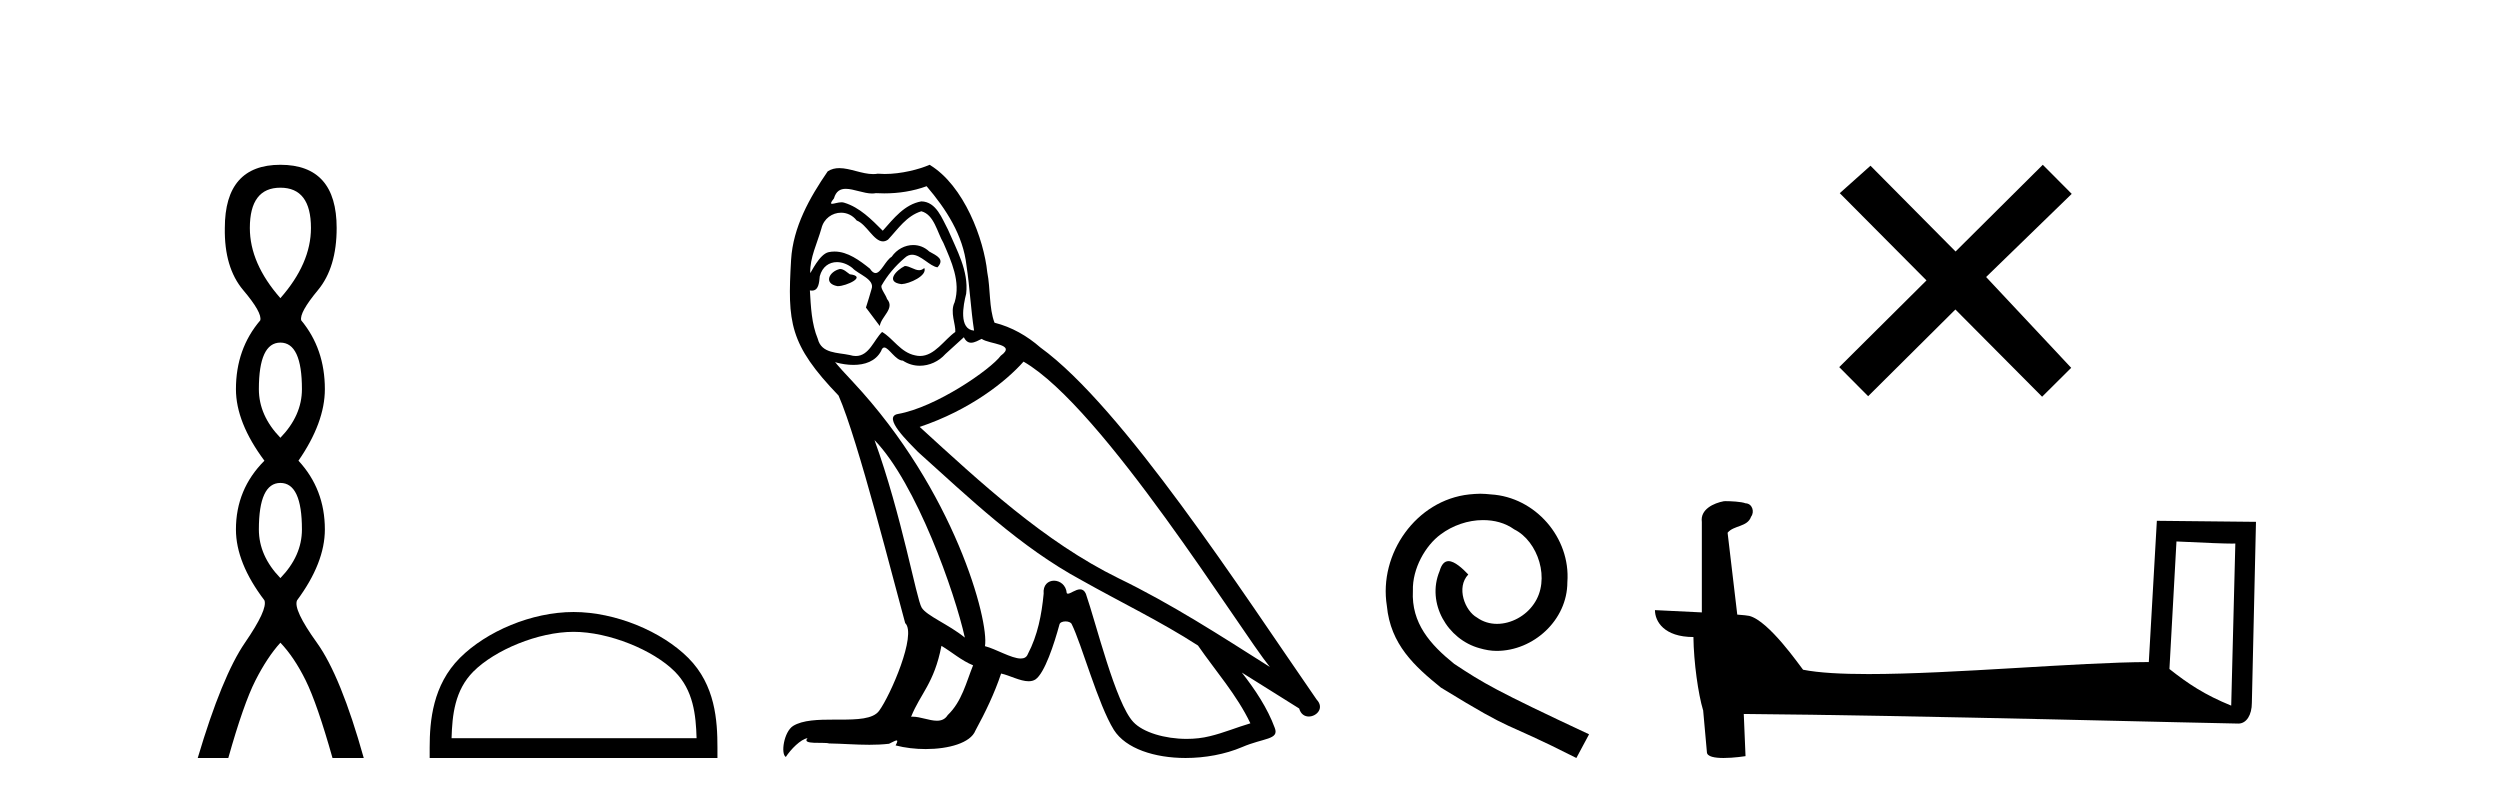<?xml version='1.0' encoding='UTF-8' standalone='yes'?><svg xmlns='http://www.w3.org/2000/svg' xmlns:xlink='http://www.w3.org/1999/xlink' width='128.0' height='41.0' ><path d='M 14.356 9.61 Q 15.921 9.61 15.921 11.673 Q 15.921 13.487 14.356 15.265 Q 12.792 13.487 12.792 11.673 Q 12.792 9.61 14.356 9.61 ZM 14.356 17.541 Q 15.459 17.541 15.459 19.924 Q 15.459 21.276 14.356 22.414 Q 13.254 21.276 13.254 19.924 Q 13.254 17.541 14.356 17.541 ZM 14.356 24.726 Q 15.459 24.726 15.459 27.108 Q 15.459 28.46 14.356 29.598 Q 13.254 28.46 13.254 27.108 Q 13.254 24.726 14.356 24.726 ZM 14.356 8.437 Q 11.511 8.437 11.511 11.673 Q 11.476 13.7 12.454 14.856 Q 13.432 16.012 13.325 16.403 Q 12.08 17.862 12.08 19.924 Q 12.08 21.631 13.538 23.588 Q 12.08 25.046 12.08 27.108 Q 12.08 28.816 13.538 30.736 Q 13.716 31.198 12.543 32.906 Q 11.369 34.613 10.124 38.809 L 11.689 38.809 Q 12.471 36.035 13.076 34.844 Q 13.681 33.652 14.356 32.906 Q 15.068 33.652 15.655 34.844 Q 16.241 36.035 17.024 38.809 L 18.624 38.809 Q 17.451 34.613 16.224 32.906 Q 14.997 31.198 15.21 30.736 Q 16.633 28.816 16.633 27.108 Q 16.633 25.046 15.281 23.588 Q 16.633 21.631 16.633 19.924 Q 16.633 17.862 15.423 16.403 Q 15.317 16.012 16.277 14.856 Q 17.237 13.7 17.237 11.673 Q 17.237 8.437 14.356 8.437 Z' style='fill:#000000;stroke:none' /><path d='M 29.366 32.35 C 31.178 32.35 33.447 33.281 34.544 34.378 C 35.505 35.339 35.63 36.612 35.665 37.795 L 23.12 37.795 C 23.155 36.612 23.281 35.339 24.241 34.378 C 25.339 33.281 27.554 32.35 29.366 32.35 ZM 29.366 31.335 C 27.216 31.335 24.903 32.329 23.547 33.684 C 22.157 35.075 21.999 36.906 21.999 38.275 L 21.999 38.809 L 36.733 38.809 L 36.733 38.275 C 36.733 36.906 36.629 35.075 35.238 33.684 C 33.883 32.329 31.516 31.335 29.366 31.335 Z' style='fill:#000000;stroke:none' /><path d='M 46.328 13.619 C 45.872 13.839 45.315 14.447 46.159 14.548 C 46.564 14.531 47.493 14.109 47.324 13.721 L 47.324 13.721 C 47.236 13.804 47.148 13.834 47.058 13.834 C 46.819 13.834 46.574 13.619 46.328 13.619 ZM 43.002 13.771 C 42.445 13.906 42.158 14.514 42.867 14.649 C 42.879 14.65 42.891 14.651 42.904 14.651 C 43.312 14.651 44.425 14.156 43.509 14.042 C 43.357 13.94 43.205 13.771 43.002 13.771 ZM 47.442 9.534 C 48.438 10.699 49.316 12.049 49.485 13.603 C 49.654 14.717 49.704 15.831 49.873 16.928 C 49.08 16.861 49.316 15.628 49.468 15.038 C 49.603 13.873 48.978 12.792 48.539 11.762 C 48.236 11.205 47.949 10.328 47.172 10.311 C 46.311 10.463 45.754 11.189 45.197 11.813 C 44.623 11.239 44.015 10.615 43.222 10.378 C 43.18 10.363 43.134 10.357 43.085 10.357 C 42.907 10.357 42.699 10.435 42.603 10.435 C 42.52 10.435 42.521 10.377 42.698 10.159 C 42.806 9.78 43.028 9.668 43.304 9.668 C 43.705 9.668 44.219 9.907 44.653 9.907 C 44.718 9.907 44.781 9.901 44.842 9.889 C 44.985 9.897 45.128 9.901 45.271 9.901 C 46.009 9.901 46.749 9.789 47.442 9.534 ZM 47.172 10.817 C 47.83 10.986 47.982 11.898 48.303 12.438 C 48.708 13.383 49.198 14.413 48.877 15.476 C 48.624 15.983 48.945 16.624 48.911 16.996 C 48.348 17.391 47.853 18.226 47.106 18.226 C 47.024 18.226 46.94 18.216 46.851 18.194 C 46.108 18.042 45.737 17.333 45.163 16.996 C 44.748 17.397 44.502 18.228 43.817 18.228 C 43.723 18.228 43.621 18.212 43.509 18.178 C 42.884 18.042 42.057 18.11 41.871 17.35 C 41.55 16.574 41.517 15.713 41.466 14.869 L 41.466 14.869 C 41.503 14.876 41.537 14.879 41.569 14.879 C 41.911 14.879 41.942 14.483 41.972 14.143 C 42.104 13.649 42.458 13.42 42.851 13.42 C 43.116 13.42 43.399 13.524 43.644 13.721 C 43.931 14.042 44.809 14.295 44.623 14.801 C 44.539 15.105 44.437 15.426 44.336 15.747 L 45.045 16.692 C 45.112 16.202 45.838 15.797 45.416 15.308 C 45.349 15.088 45.096 14.801 45.129 14.632 C 45.433 14.092 45.838 13.619 46.311 13.214 C 46.439 13.09 46.568 13.042 46.698 13.042 C 47.151 13.042 47.606 13.635 47.999 13.687 C 48.388 13.265 47.965 13.096 47.577 12.877 C 47.337 12.65 47.046 12.546 46.756 12.546 C 46.334 12.546 45.913 12.766 45.653 13.147 C 45.332 13.339 45.109 13.98 44.827 13.98 C 44.738 13.98 44.644 13.917 44.539 13.755 C 44.023 13.342 43.405 12.879 42.73 12.879 C 42.63 12.879 42.53 12.889 42.428 12.91 C 41.951 13.009 41.521 13.976 41.485 13.976 C 41.484 13.976 41.483 13.975 41.483 13.974 C 41.466 13.181 41.837 12.472 42.057 11.695 C 42.179 11.185 42.617 10.89 43.063 10.89 C 43.354 10.89 43.65 11.016 43.863 11.29 C 44.366 11.476 44.734 12.359 45.207 12.359 C 45.29 12.359 45.376 12.332 45.467 12.269 C 45.99 11.712 46.412 11.053 47.172 10.817 ZM 44.775 22.533 C 46.919 24.744 48.894 30.349 49.4 32.645 C 48.573 31.97 47.442 31.531 47.189 31.109 C 46.919 30.67 46.176 26.399 44.775 22.533 ZM 52.405 18.515 C 56.457 20.845 63.513 32.307 65.016 34.148 C 62.484 32.544 59.985 30.923 57.267 29.606 C 53.452 27.733 50.194 24.694 47.088 21.858 C 49.654 20.997 51.494 19.545 52.405 18.515 ZM 48.202 33.067 C 48.742 33.388 49.232 33.827 49.822 34.063 C 49.468 34.941 49.248 35.92 48.523 36.612 C 48.386 36.832 48.192 36.901 47.969 36.901 C 47.585 36.901 47.119 36.694 46.729 36.694 C 46.702 36.694 46.675 36.695 46.649 36.697 C 47.121 35.515 47.83 34.992 48.202 33.067 ZM 49.35 17.266 C 49.452 17.478 49.582 17.547 49.721 17.547 C 49.903 17.547 50.098 17.427 50.261 17.35 C 50.667 17.637 52.068 17.604 51.241 18.211 C 50.717 18.92 47.92 20.854 45.978 21.195 C 45.139 21.342 46.547 22.668 47.003 23.141 C 49.637 25.504 52.22 28.003 55.377 29.708 C 57.352 30.822 59.428 31.818 61.336 33.05 C 62.247 34.367 63.328 35.582 64.02 37.034 C 63.328 37.237 62.652 37.524 61.943 37.693 C 61.569 37.787 61.164 37.831 60.758 37.831 C 59.643 37.831 58.522 37.499 58.027 36.967 C 57.115 36.005 56.119 31.902 55.596 30.4 C 55.521 30.231 55.416 30.174 55.301 30.174 C 55.073 30.174 54.809 30.397 54.678 30.397 C 54.652 30.397 54.631 30.388 54.617 30.366 C 54.583 29.95 54.263 29.731 53.965 29.731 C 53.669 29.731 53.393 29.946 53.435 30.4 C 53.334 31.463 53.131 32.527 52.625 33.489 C 52.563 33.653 52.433 33.716 52.262 33.716 C 51.783 33.716 50.978 33.221 50.43 33.084 C 50.65 31.784 48.877 25.133 43.678 19.562 C 43.496 19.365 42.703 18.53 42.773 18.53 C 42.781 18.53 42.8 18.541 42.833 18.566 C 43.1 18.635 43.399 18.683 43.696 18.683 C 44.266 18.683 44.824 18.508 45.112 17.975 C 45.156 17.843 45.211 17.792 45.276 17.792 C 45.507 17.792 45.856 18.464 46.227 18.464 C 46.495 18.643 46.795 18.726 47.094 18.726 C 47.583 18.726 48.069 18.504 48.404 18.127 C 48.725 17.84 49.029 17.553 49.35 17.266 ZM 47.594 8.437 C 47.064 8.673 46.134 8.908 45.3 8.908 C 45.179 8.908 45.06 8.903 44.944 8.893 C 44.865 8.907 44.784 8.913 44.703 8.913 C 44.135 8.913 43.523 8.608 42.973 8.608 C 42.764 8.608 42.563 8.652 42.378 8.774 C 41.449 10.125 40.605 11.627 40.504 13.299 C 40.318 16.506 40.403 17.62 42.935 20.254 C 43.931 22.516 45.788 29.893 46.345 31.902 C 46.953 32.476 45.585 35.616 45.011 36.393 C 44.699 36.823 43.876 36.844 42.992 36.844 C 42.896 36.844 42.799 36.844 42.702 36.844 C 41.907 36.844 41.102 36.861 40.605 37.169 C 40.132 37.473 39.964 38.604 40.234 38.756 C 40.487 38.368 40.993 37.845 41.348 37.794 L 41.348 37.794 C 41.01 38.148 42.192 37.98 42.445 38.064 C 43.128 38.075 43.819 38.133 44.512 38.133 C 44.847 38.133 45.182 38.119 45.518 38.081 C 45.67 38.014 45.832 37.911 45.903 37.911 C 45.959 37.911 45.959 37.973 45.855 38.165 C 46.333 38.29 46.87 38.352 47.395 38.352 C 48.576 38.352 49.695 38.037 49.941 37.406 C 50.447 36.477 50.92 35.498 51.257 34.485 C 51.688 34.577 52.23 34.88 52.665 34.88 C 52.792 34.88 52.91 34.854 53.013 34.789 C 53.486 34.468 53.975 32.966 54.245 31.97 C 54.271 31.866 54.412 31.816 54.554 31.816 C 54.691 31.816 54.829 31.862 54.87 31.953 C 55.377 32.966 56.221 36.072 57.031 37.372 C 57.642 38.335 59.124 38.809 60.701 38.809 C 61.694 38.809 62.724 38.622 63.598 38.25 C 64.695 37.777 65.505 37.878 65.269 37.271 C 64.898 36.258 64.256 35.295 63.581 34.435 L 63.581 34.435 C 64.56 35.042 65.539 35.667 66.518 36.275 C 66.599 36.569 66.802 36.686 67.009 36.686 C 67.409 36.686 67.824 36.252 67.413 35.819 C 63.581 30.282 57.487 20.845 53.266 17.789 C 52.591 17.198 51.798 16.743 50.92 16.523 C 50.633 15.78 50.717 14.784 50.548 13.94 C 50.38 12.269 49.367 9.5 47.594 8.437 Z' style='fill:#000000;stroke:none' /><path d='M 75.791 25.279 C 75.603 25.279 75.415 25.297 75.227 25.314 C 72.511 25.604 70.58 28.354 71.007 31.019 C 71.195 33.001 72.425 34.111 73.775 35.205 C 77.789 37.665 76.662 36.759 80.71 38.809 L 81.36 37.596 C 76.542 35.341 75.961 34.983 74.458 33.992 C 73.228 33.001 72.254 31.908 72.34 30.251 C 72.306 29.106 72.989 27.927 73.758 27.364 C 74.373 26.902 75.158 26.629 75.927 26.629 C 76.508 26.629 77.055 26.766 77.533 27.107 C 78.746 27.705 79.412 29.687 78.524 30.934 C 78.114 31.532 77.379 31.942 76.645 31.942 C 76.286 31.942 75.927 31.839 75.62 31.617 C 75.005 31.276 74.543 30.08 75.176 29.414 C 74.885 29.106 74.475 28.73 74.168 28.73 C 73.963 28.73 73.809 28.884 73.706 29.243 C 73.023 30.883 74.116 32.745 75.756 33.189 C 76.047 33.274 76.337 33.326 76.628 33.326 C 78.507 33.326 80.249 31.754 80.249 29.807 C 80.42 27.534 78.609 25.45 76.337 25.314 C 76.166 25.297 75.978 25.279 75.791 25.279 Z' style='fill:#000000;stroke:none' /><path d='M 100.125 12.877 L 95.769 8.485 L 94.196 9.89 L 98.636 14.357 L 94.169 18.797 L 95.649 20.286 L 100.116 15.846 L 104.556 20.312 L 106.045 18.832 L 101.689 14.183 L 106.072 9.926 L 104.591 8.437 L 100.125 12.877 Z' style='fill:#000000;stroke:none' /><path d='M 111.435 27.723 C 113.024 27.8 113.902 27.832 114.278 27.832 C 114.356 27.832 114.412 27.831 114.449 27.828 L 114.449 27.828 L 114.238 36.128 C 112.873 35.572 112.032 35.009 111.075 34.253 L 111.435 27.723 ZM 88.361 25.659 C 88.315 25.659 88.282 25.66 88.267 25.661 C 87.742 25.758 87.043 26.078 87.134 26.723 C 87.134 28.267 87.134 29.811 87.134 31.355 C 86.106 31.301 85.048 31.253 84.734 31.238 L 84.734 31.238 C 84.734 31.82 85.205 32.616 86.703 32.616 C 86.72 33.929 86.95 35.537 87.196 36.358 C 87.197 36.357 87.199 36.356 87.2 36.355 L 87.393 38.506 C 87.393 38.744 87.801 38.809 88.246 38.809 C 88.781 38.809 89.371 38.715 89.371 38.715 L 89.281 36.555 L 89.281 36.555 C 97.714 36.621 113.808 37.047 114.607 37.047 C 115.019 37.047 115.295 36.605 115.295 35.989 L 115.506 26.718 L 110.431 26.665 L 110.019 33.897 C 106.341 33.908 99.986 34.512 95.667 34.512 C 94.294 34.512 93.127 34.451 92.317 34.29 C 92.152 34.093 90.567 31.783 89.559 31.533 C 89.48 31.513 89.243 31.491 88.948 31.468 C 88.784 30.07 88.618 28.673 88.453 27.276 C 88.769 26.887 89.47 26.993 89.656 26.454 C 89.846 26.201 89.717 25.779 89.372 25.769 C 89.152 25.682 88.593 25.659 88.361 25.659 Z' style='fill:#000000;stroke:none' /></svg>
